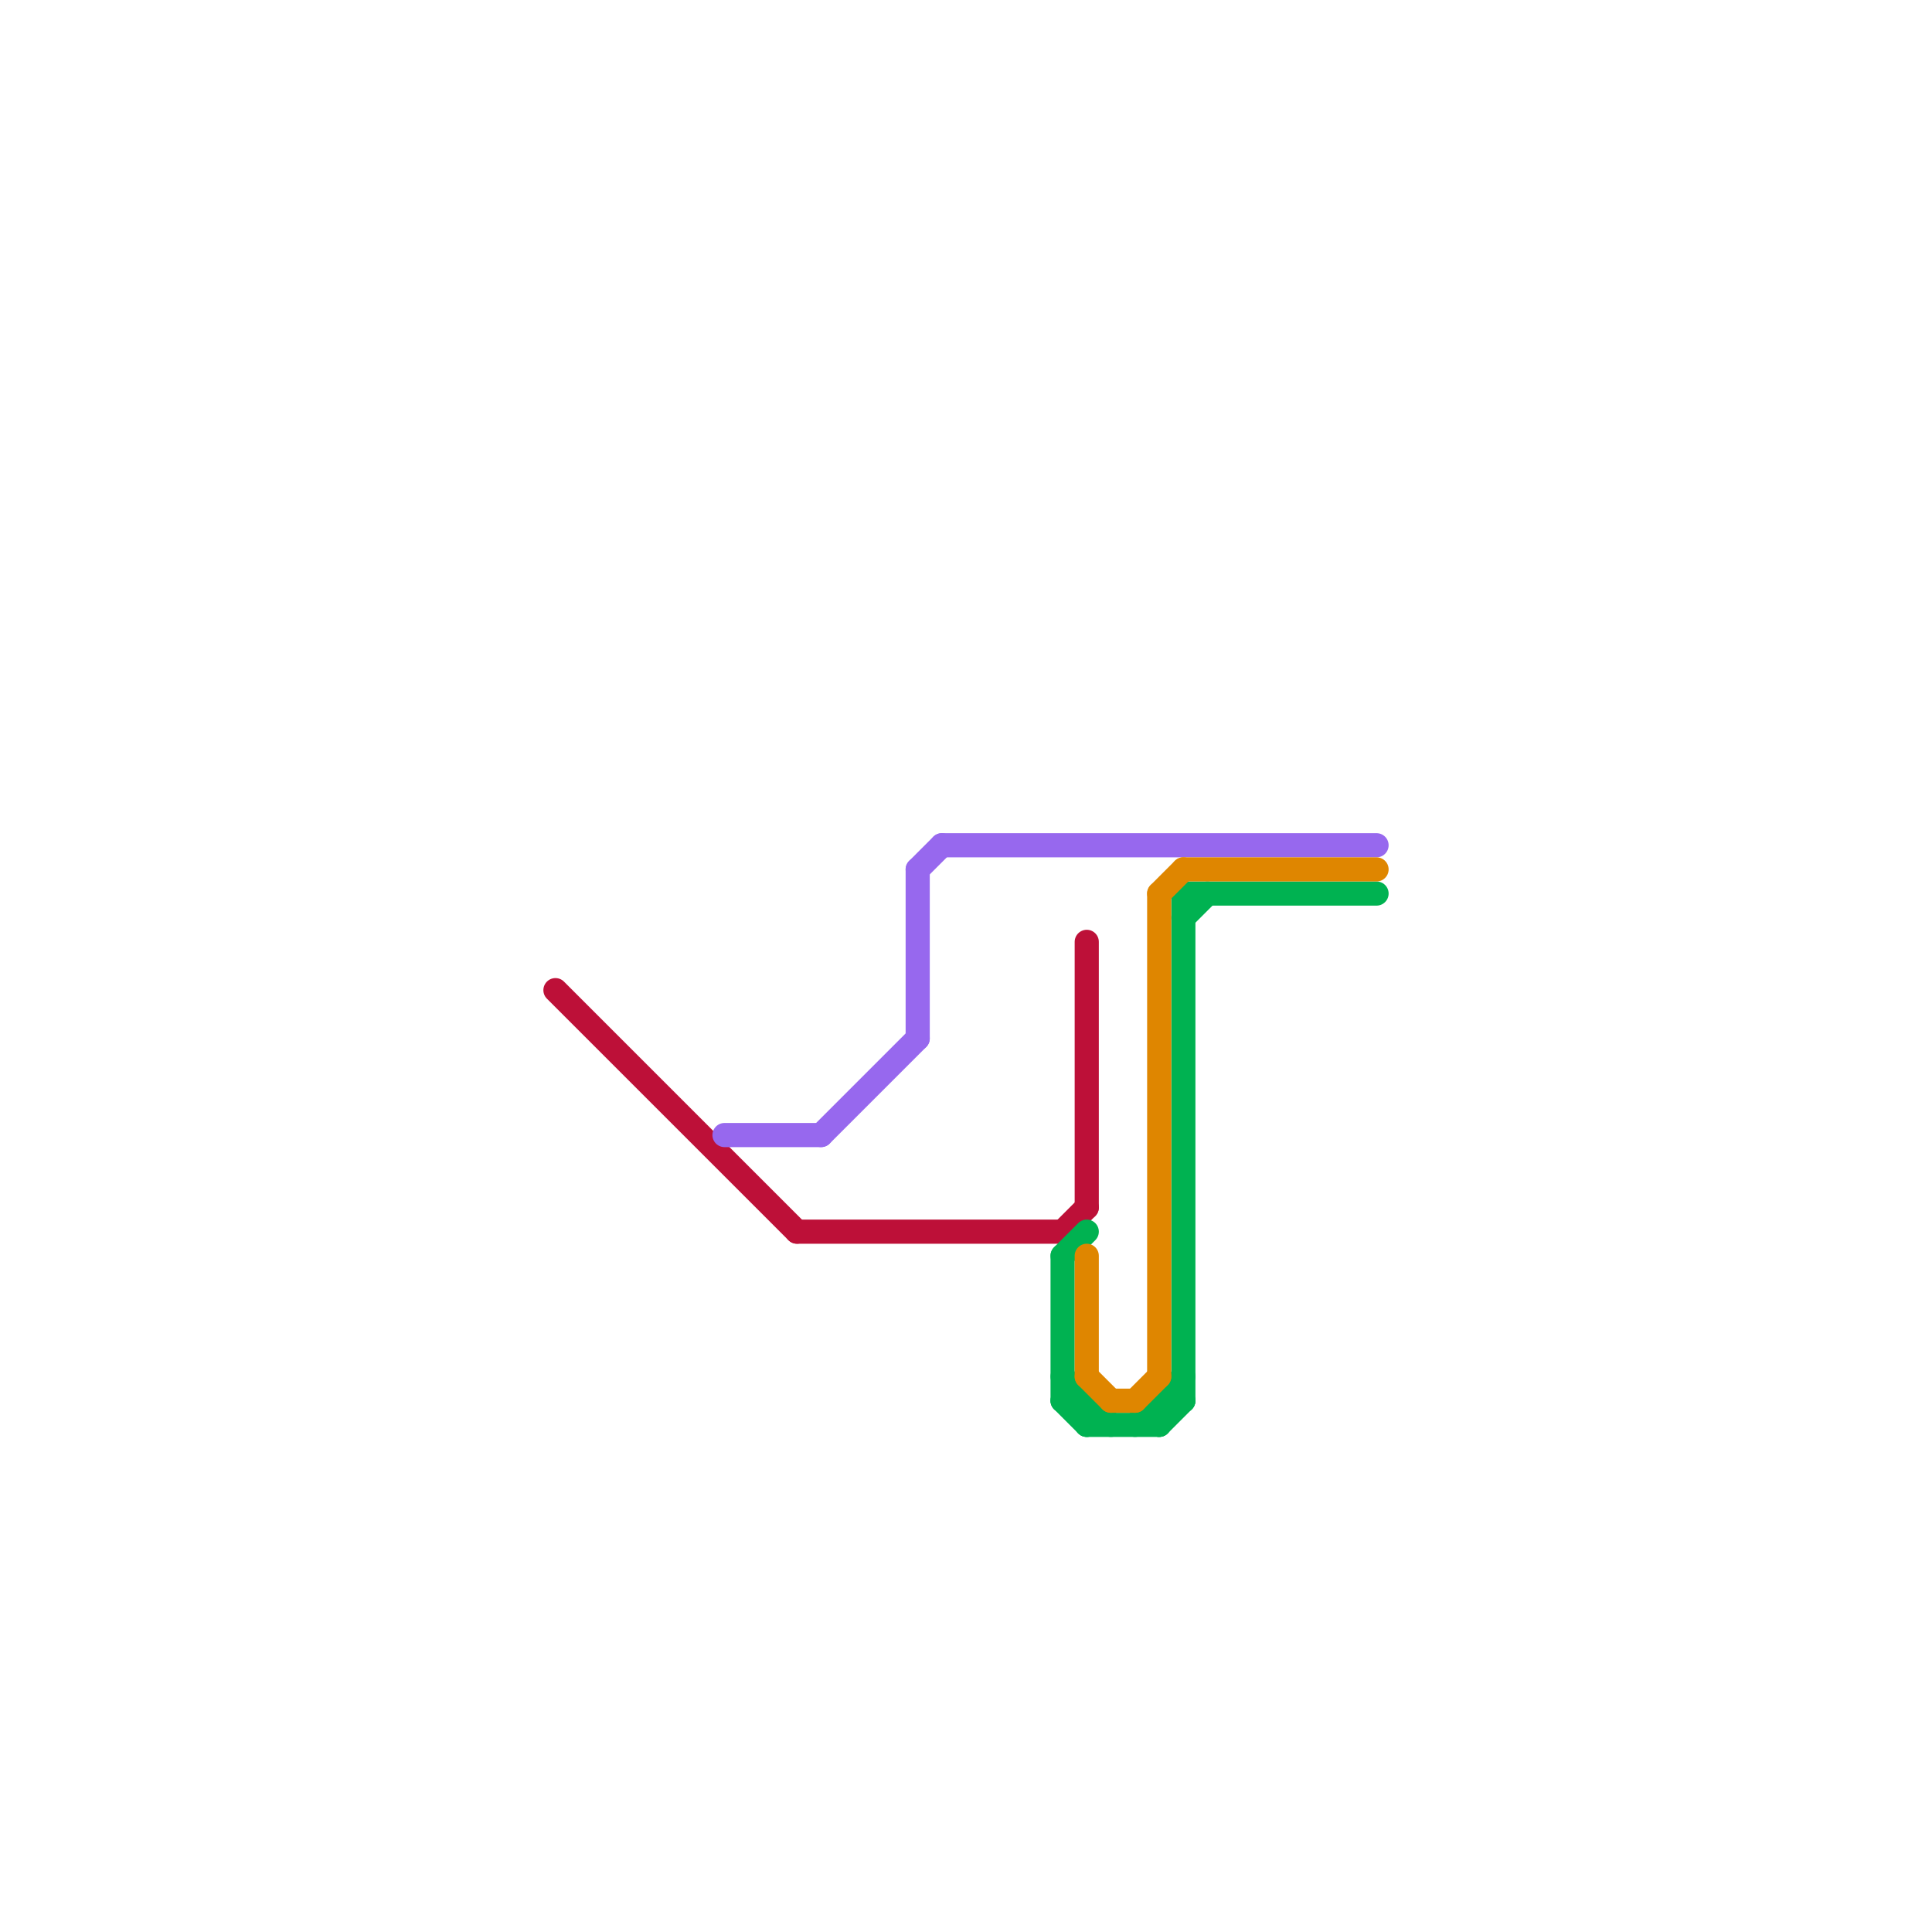 
<svg version="1.1" xmlns="http://www.w3.org/2000/svg" viewBox="0 0 80 80">
<style>text { font: 1px Helvetica; font-weight: 600; white-space: pre; dominant-baseline: central; } line { stroke-width: 1; fill: none; stroke-linecap: round; stroke-linejoin: round; } .c0 { stroke: #bd1038 } .c1 { stroke: #00b251 } .c2 { stroke: #9768ee } .c3 { stroke: #df8600 } .w1 { stroke-width: 1; }</style><defs><g id="wm-xf"><circle r="1.2" fill="#000"/><circle r="0.9" fill="#fff"/><circle r="0.6" fill="#000"/><circle r="0.3" fill="#fff"/></g><g id="wm"><circle r="0.6" fill="#000"/><circle r="0.3" fill="#fff"/></g></defs><line class="c0 " x1="23" y1="41" x2="33" y2="51"/><line class="c0 " x1="44" y1="51" x2="45" y2="50"/><line class="c0 " x1="33" y1="51" x2="44" y2="51"/><line class="c0 " x1="45" y1="39" x2="45" y2="50"/><line class="c1 " x1="49" y1="37" x2="57" y2="37"/><line class="c1 " x1="47" y1="59" x2="49" y2="57"/><line class="c1 " x1="44" y1="58" x2="45" y2="58"/><line class="c1 " x1="44" y1="52" x2="44" y2="58"/><line class="c1 " x1="44" y1="52" x2="45" y2="51"/><line class="c1 " x1="49" y1="38" x2="50" y2="37"/><line class="c1 " x1="49" y1="37" x2="49" y2="58"/><line class="c1 " x1="48" y1="58" x2="48" y2="59"/><line class="c1 " x1="48" y1="58" x2="49" y2="58"/><line class="c1 " x1="44" y1="57" x2="46" y2="59"/><line class="c1 " x1="45" y1="58" x2="45" y2="59"/><line class="c1 " x1="48" y1="59" x2="49" y2="58"/><line class="c1 " x1="45" y1="59" x2="48" y2="59"/><line class="c1 " x1="44" y1="58" x2="45" y2="59"/><line class="c2 " x1="30" y1="47" x2="34" y2="47"/><line class="c2 " x1="39" y1="35" x2="57" y2="35"/><line class="c2 " x1="38" y1="36" x2="38" y2="43"/><line class="c2 " x1="34" y1="47" x2="38" y2="43"/><line class="c2 " x1="38" y1="36" x2="39" y2="35"/><line class="c3 " x1="48" y1="37" x2="48" y2="57"/><line class="c3 " x1="49" y1="36" x2="57" y2="36"/><line class="c3 " x1="48" y1="37" x2="49" y2="36"/><line class="c3 " x1="45" y1="57" x2="46" y2="58"/><line class="c3 " x1="46" y1="58" x2="47" y2="58"/><line class="c3 " x1="45" y1="52" x2="45" y2="57"/><line class="c3 " x1="47" y1="58" x2="48" y2="57"/>
</svg>
